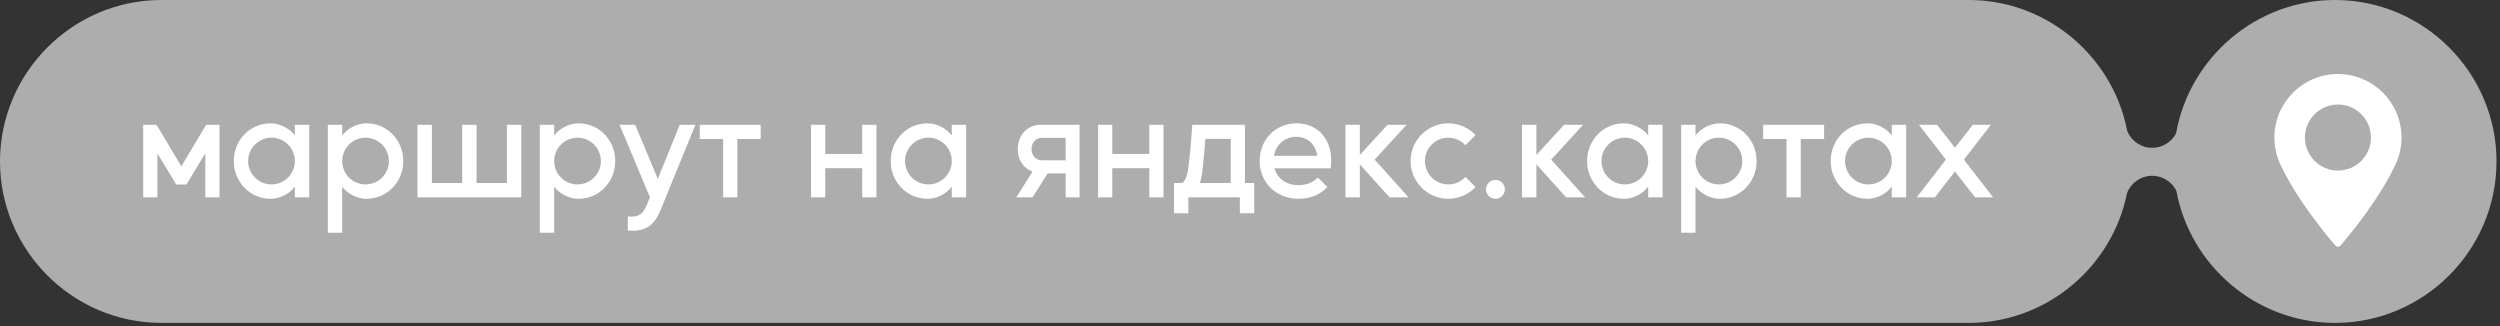 <?xml version="1.0" encoding="UTF-8"?> <svg xmlns="http://www.w3.org/2000/svg" width="337" height="44" viewBox="0 0 337 44" fill="none"><rect x="0" y="0" width="337" height="44" fill="#333333" stroke="none"/><path fill-rule="evenodd" clip-rule="evenodd" d="M314.766 0H314.767C326.737 0 336.53 9.792 336.53 21.762C336.53 33.733 326.737 43.525 314.767 43.525H314.766C304.139 43.525 295.23 35.806 293.365 25.698C292.763 24.511 291.53 23.694 290.116 23.694C288.577 23.694 287.256 24.66 286.726 26.015C286.655 26.367 286.575 26.719 286.487 27.066L286.484 27.112H286.475C284.077 36.517 275.511 43.525 265.385 43.525H21.761C9.791 43.525 0 33.733 0 21.762C0 9.792 9.792 0 21.761 0L265.385 0C275.509 0 284.077 7.008 286.475 16.415H286.479V16.431C286.585 16.846 286.678 17.266 286.759 17.69C287.31 19 288.609 19.927 290.116 19.927C291.51 19.927 292.726 19.134 293.337 17.975C295.142 7.795 304.087 0 314.766 0Z" fill="#ADADAD"></path><path d="M19.301 26.6V16.821H21.101L24.445 22.415L27.79 16.821H29.589V26.6H27.673V20.674L25.13 24.879H23.761L21.218 20.674V26.6H19.301ZM31.513 21.71C31.513 18.894 33.684 16.625 36.481 16.625C37.831 16.625 39.082 17.388 39.747 18.248V16.821H41.684V26.6H39.747V25.153C39.102 26.033 37.85 26.796 36.481 26.796C33.684 26.796 31.513 24.507 31.513 21.71ZM36.598 18.561C34.858 18.561 33.449 19.97 33.449 21.71C33.449 23.451 34.858 24.859 36.598 24.859C38.339 24.859 39.747 23.451 39.747 21.71C39.747 19.97 38.339 18.561 36.598 18.561ZM44.19 31.372V16.821H46.126V18.268C46.791 17.388 48.023 16.625 49.392 16.625C52.209 16.625 54.36 18.894 54.36 21.71C54.36 24.507 52.209 26.796 49.392 26.796C48.043 26.796 46.791 26.033 46.126 25.172V31.372H44.19ZM49.275 18.561C47.534 18.561 46.126 19.97 46.126 21.71C46.126 23.451 47.534 24.859 49.275 24.859C51.016 24.859 52.424 23.451 52.424 21.71C52.424 19.97 51.016 18.561 49.275 18.561ZM70.265 26.6H56.28V16.821H58.217V24.664H62.304V16.821H64.241V24.664H68.329V16.821H70.265V26.6ZM72.764 31.372V16.821H74.7V18.268C75.365 17.388 76.598 16.625 77.967 16.625C80.783 16.625 82.935 18.894 82.935 21.71C82.935 24.507 80.783 26.796 77.967 26.796C76.617 26.796 75.365 26.033 74.7 25.172V31.372H72.764ZM77.849 18.561C76.109 18.561 74.7 19.97 74.7 21.71C74.7 23.451 76.109 24.859 77.849 24.859C79.59 24.859 80.998 23.451 80.998 21.71C80.998 19.97 79.59 18.561 77.849 18.561ZM87.619 26.6L83.512 16.821H85.624L88.675 24.116L91.629 16.821H93.741L88.969 28.497C88.264 30.238 87.052 31.099 85.389 31.099C85.135 31.099 84.881 31.099 84.626 31.079V29.182C84.783 29.201 84.939 29.201 85.115 29.201C86.093 29.201 86.661 28.849 87.13 27.754L87.619 26.6ZM97.476 18.737H94.327V16.821H102.542V18.737H99.393V26.6H97.476V18.737ZM111.239 26.6H109.323V16.821H111.239V20.752H116.227V16.821H118.144V26.6H116.227V22.669H111.239V26.6ZM120.063 21.71C120.063 18.894 122.235 16.625 125.031 16.625C126.381 16.625 127.633 17.388 128.298 18.248V16.821H130.234V26.6H128.298V25.153C127.652 26.033 126.401 26.796 125.031 26.796C122.235 26.796 120.063 24.507 120.063 21.71ZM125.149 18.561C123.408 18.561 122 19.97 122 21.71C122 23.451 123.408 24.859 125.149 24.859C126.89 24.859 128.298 23.451 128.298 21.71C128.298 19.97 126.89 18.561 125.149 18.561ZM136.997 26.6L139.188 23.138C137.975 22.708 137.193 21.554 137.193 20.087C137.193 18.209 138.504 16.821 140.283 16.821H145.525V26.6H143.648V23.373H141.418C141.379 23.373 141.281 23.373 141.242 23.353L139.188 26.6H136.997ZM140.479 18.581C139.521 18.581 139.051 19.344 139.051 20.087C139.051 20.928 139.599 21.613 140.479 21.613H143.648V18.581H140.479ZM149.937 26.6H148.021V16.821H149.937V20.752H154.925V16.821H156.842V26.6H154.925V22.669H149.937V26.6ZM160.19 28.752H158.254V24.664H159.388C160.053 24.136 160.171 22.786 160.268 21.965C160.483 20.165 160.581 18.62 160.718 16.821H167.818V24.664H169.07V28.752H167.134V26.6H160.19V28.752ZM162.126 22.61C162.048 23.256 161.97 23.999 161.755 24.664H165.901V18.718H162.479C162.361 20.067 162.283 21.319 162.126 22.61ZM169.802 21.71C169.802 18.816 171.933 16.625 174.789 16.625C177.566 16.625 179.464 18.679 179.444 21.652C179.444 21.984 179.405 22.336 179.385 22.688H171.797C172.188 24.077 173.4 24.957 175.043 24.957C176.041 24.957 176.999 24.605 177.645 23.921L178.936 25.211C177.938 26.268 176.569 26.796 175.043 26.796C172.031 26.796 169.802 24.605 169.802 21.71ZM174.75 18.444C173.224 18.444 171.973 19.481 171.738 21.006H177.566C177.351 19.442 176.236 18.444 174.75 18.444ZM183.307 26.6H181.37V16.821H183.307V20.889L187.042 16.821H189.605L185.302 21.515L189.878 26.6H187.316L183.307 22.16V26.6ZM195.229 26.796C192.432 26.796 190.144 24.507 190.144 21.71C190.144 18.894 192.432 16.625 195.229 16.625C196.676 16.625 197.987 17.231 198.906 18.209L197.537 19.578C196.97 18.953 196.148 18.561 195.229 18.561C193.488 18.561 192.08 19.97 192.08 21.71C192.08 23.451 193.488 24.859 195.229 24.859C196.148 24.859 196.97 24.468 197.537 23.842L198.906 25.211C197.987 26.189 196.676 26.796 195.229 26.796ZM200.314 25.524C200.314 24.82 200.882 24.253 201.586 24.253C202.29 24.253 202.857 24.82 202.857 25.524C202.857 26.229 202.29 26.796 201.586 26.796C200.882 26.796 200.314 26.229 200.314 25.524ZM207.106 26.6H205.17V16.821H207.106V20.889L210.842 16.821H213.404L209.101 21.515L213.678 26.6H211.116L207.106 22.16V26.6ZM213.943 21.71C213.943 18.894 216.114 16.625 218.911 16.625C220.261 16.625 221.512 17.388 222.177 18.248V16.821H224.114V26.6H222.177V25.153C221.532 26.033 220.28 26.796 218.911 26.796C216.114 26.796 213.943 24.507 213.943 21.71ZM219.028 18.561C217.288 18.561 215.879 19.97 215.879 21.71C215.879 23.451 217.288 24.859 219.028 24.859C220.769 24.859 222.177 23.451 222.177 21.71C222.177 19.97 220.769 18.561 219.028 18.561ZM226.62 31.372V16.821H228.556V18.268C229.221 17.388 230.453 16.625 231.822 16.625C234.639 16.625 236.79 18.894 236.79 21.71C236.79 24.507 234.639 26.796 231.822 26.796C230.473 26.796 229.221 26.033 228.556 25.172V31.372H226.62ZM231.705 18.561C229.964 18.561 228.556 19.97 228.556 21.71C228.556 23.451 229.964 24.859 231.705 24.859C233.446 24.859 234.854 23.451 234.854 21.71C234.854 19.97 233.446 18.561 231.705 18.561ZM240.826 18.737H237.677V16.821H245.892V18.737H242.743V26.6H240.826V18.737ZM246.777 21.71C246.777 18.894 248.948 16.625 251.745 16.625C253.095 16.625 254.346 17.388 255.011 18.248V16.821H256.948V26.6H255.011V25.153C254.366 26.033 253.114 26.796 251.745 26.796C248.948 26.796 246.777 24.507 246.777 21.71ZM251.862 18.561C250.122 18.561 248.713 19.97 248.713 21.71C248.713 23.451 250.122 24.859 251.862 24.859C253.603 24.859 255.011 23.451 255.011 21.71C255.011 19.97 253.603 18.561 251.862 18.561ZM260.823 26.6H258.378L262.309 21.515L258.671 16.821H261.116L263.522 19.911L265.947 16.821H268.373L264.735 21.515L268.666 26.6H266.241L263.522 23.119L260.823 26.6Z" fill="white"></path><g clip-path="url(#clip0_142_330)"><path d="M315.155 9.975C310.43 9.975 306.587 13.819 306.587 18.543C306.587 19.776 306.839 20.952 307.336 22.041C309.478 26.729 313.586 31.678 314.794 33.083C314.884 33.188 315.016 33.249 315.155 33.249C315.294 33.249 315.426 33.188 315.516 33.083C316.724 31.678 320.831 26.729 322.974 22.041C323.472 20.952 323.724 19.776 323.724 18.543C323.723 13.819 319.879 9.975 315.155 9.975ZM315.155 22.994C312.701 22.994 310.704 20.997 310.704 18.543C310.704 16.089 312.701 14.092 315.155 14.092C317.609 14.092 319.606 16.089 319.606 18.543C319.606 20.997 317.609 22.994 315.155 22.994Z" fill="white"></path></g><defs><clipPath id="clip0_142_330"><rect width="23.274" height="23.274" fill="white" transform="translate(303.518 9.975)"></rect></clipPath></defs></svg> 